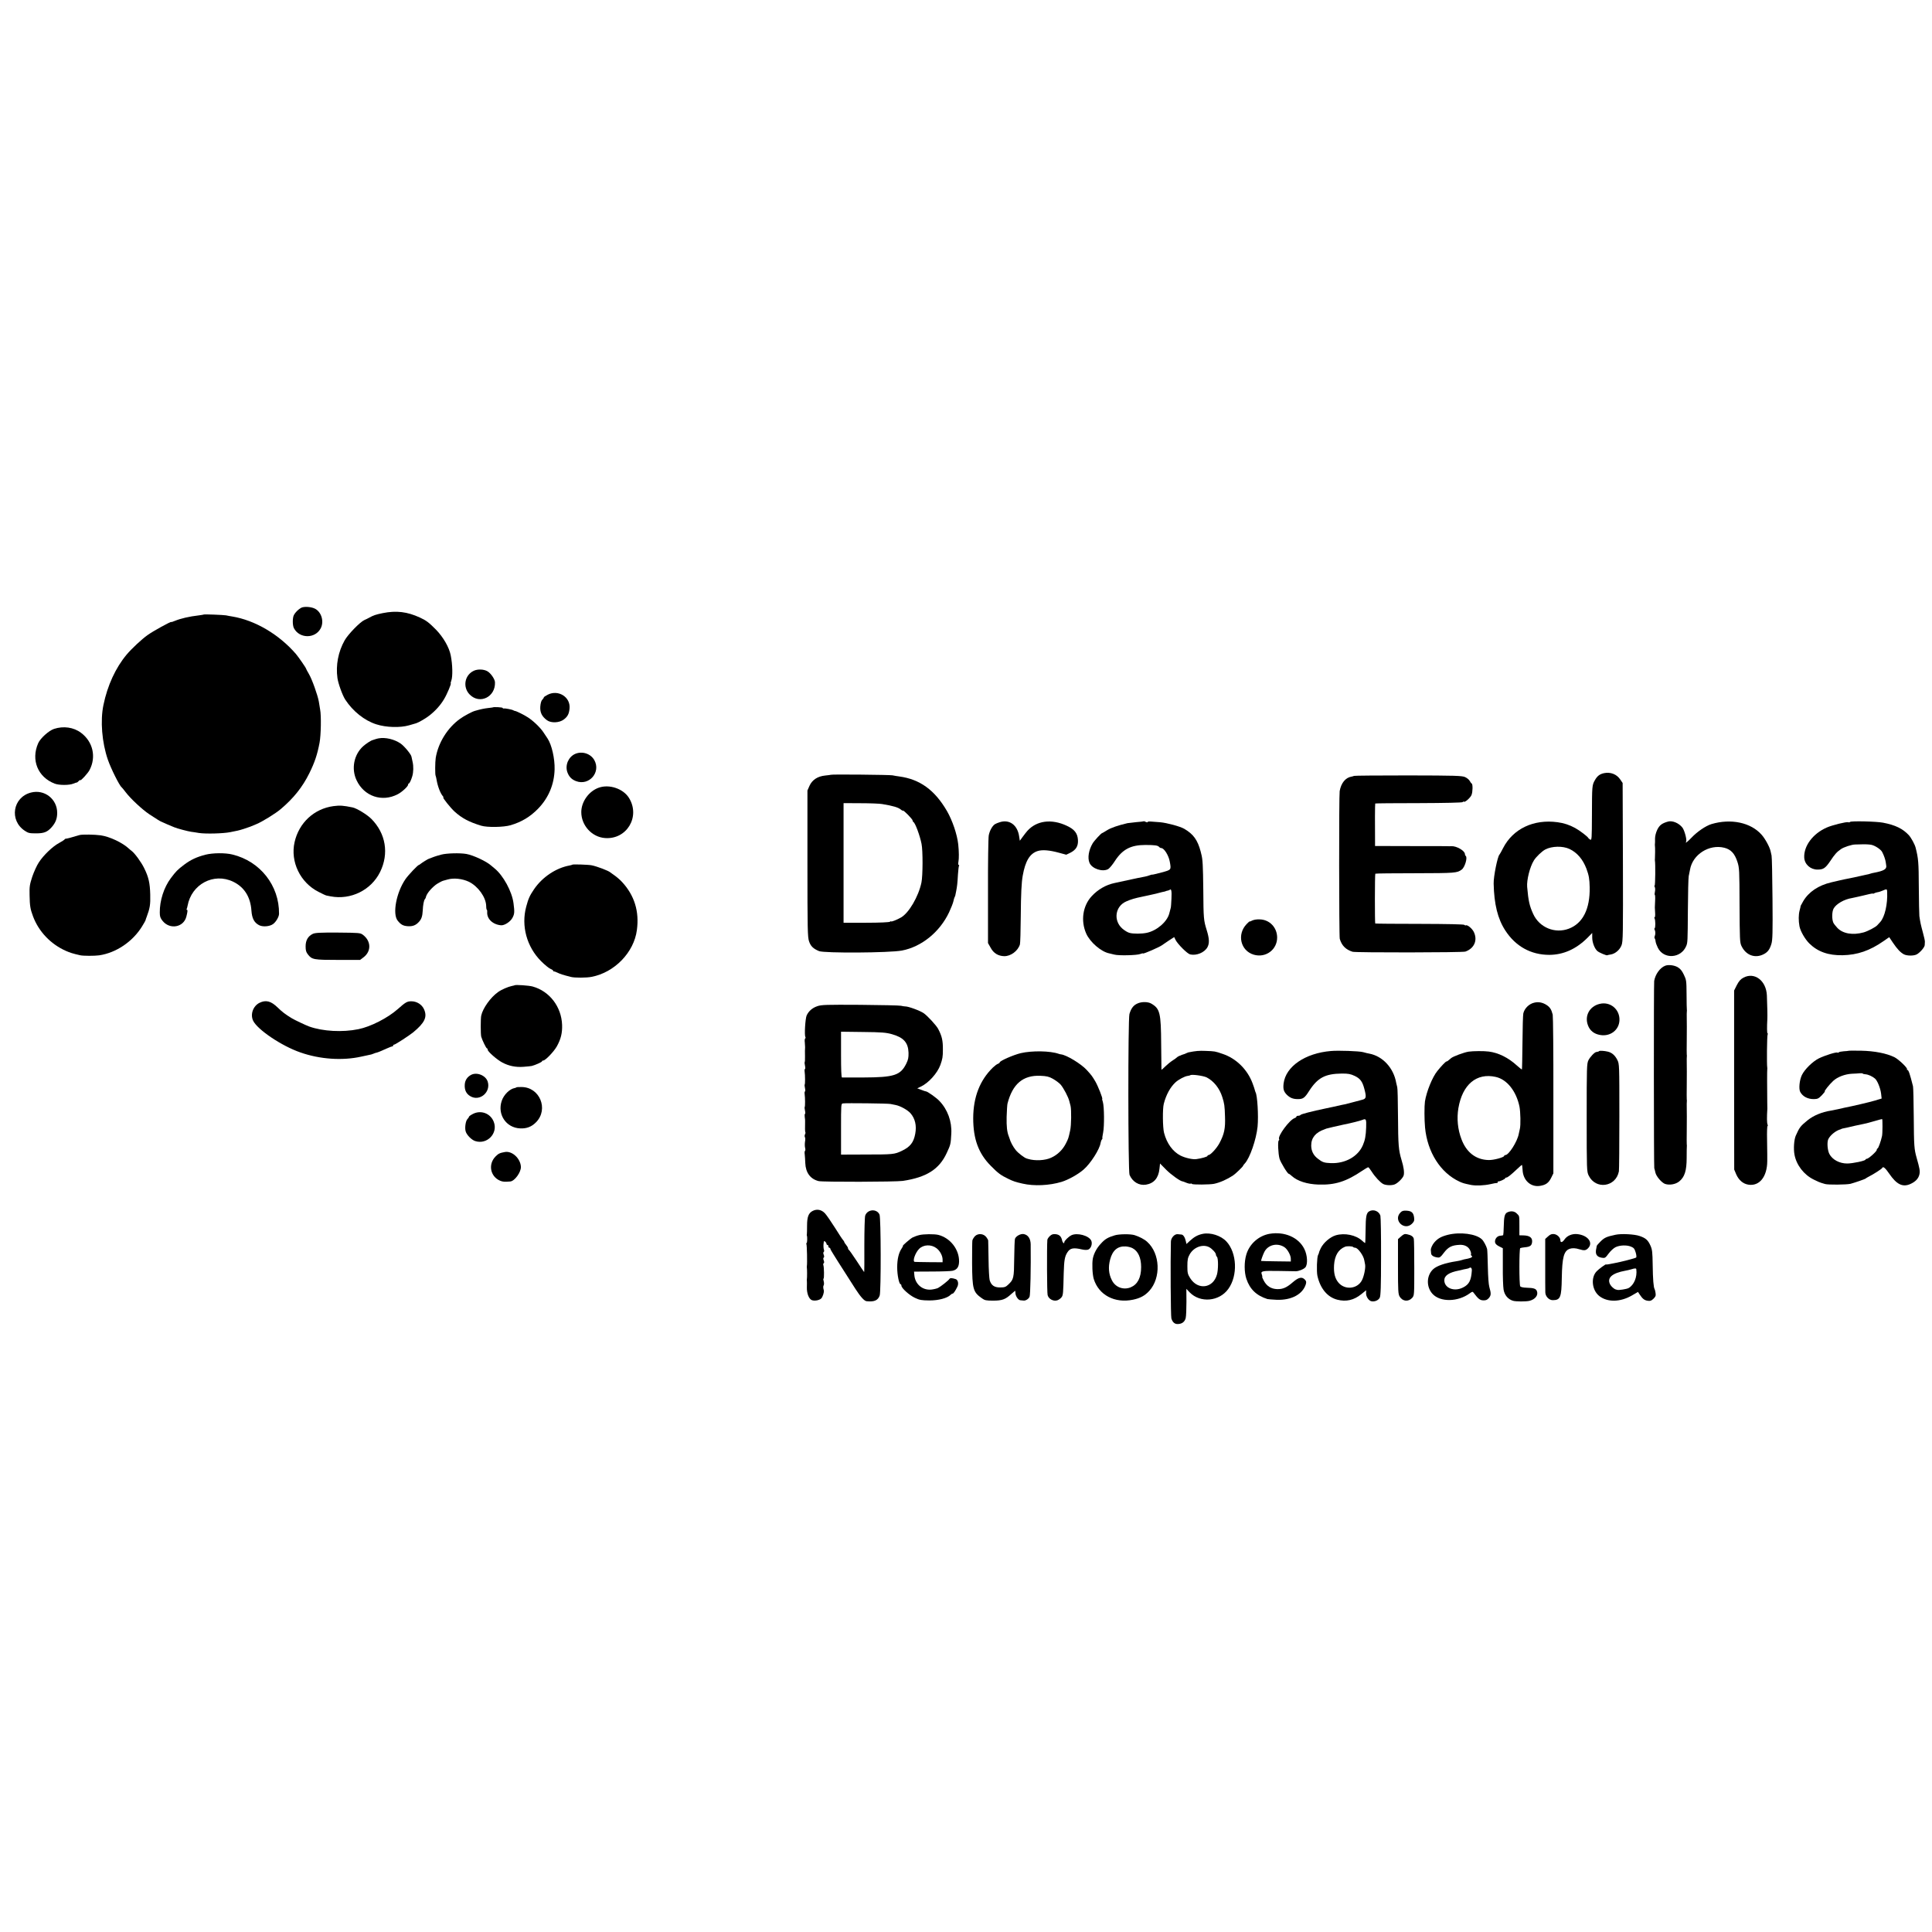 <?xml version="1.0" standalone="no"?>
<!DOCTYPE svg PUBLIC "-//W3C//DTD SVG 20010904//EN"
 "http://www.w3.org/TR/2001/REC-SVG-20010904/DTD/svg10.dtd">
<svg version="1.0" xmlns="http://www.w3.org/2000/svg"
 width="2064pt" height="2064pt" viewBox="0 0 2064 2064"
 preserveAspectRatio="xMidYMid meet">
<g transform="translate(0,2064) scale(0.1,-0.1)"
fill="#000000" stroke="none">
<path d="M3216 14146 c-29 -16 -62 -49 -76 -76 -16 -30 -16 -110 0 -141 59
-113 227 -114 286 -2 37 70 11 168 -55 207 -40 24 -124 30 -155 12z"/>
<path d="M4089 14090 c-77 -16 -98 -23 -149 -51 -8 -5 -29 -15 -47 -23 -47
-21 -175 -153 -211 -217 -69 -122 -96 -266 -77 -403 8 -58 54 -186 84 -231 81
-124 205 -223 331 -263 105 -34 255 -38 349 -11 36 11 71 21 76 22 27 8 105
53 145 85 65 52 116 109 154 173 32 53 81 169 71 169 -2 0 0 12 6 27 17 45 14
174 -6 273 -17 85 -80 194 -157 273 -76 77 -105 99 -173 130 -135 62 -251 76
-396 47z"/>
<path d="M2178 14075 c-2 -2 -25 -5 -53 -9 -103 -12 -194 -33 -257 -59 -21 -9
-38 -14 -38 -12 0 10 -196 -98 -254 -140 -61 -43 -173 -148 -223 -208 -118
-141 -205 -330 -248 -539 -35 -168 -16 -400 47 -583 32 -94 124 -278 147 -295
4 -3 22 -25 41 -50 54 -72 179 -188 255 -239 99 -64 107 -70 130 -80 11 -5 41
-18 65 -29 25 -10 57 -24 72 -30 34 -14 144 -43 179 -48 14 -2 53 -7 85 -13
73 -11 260 -6 334 9 30 6 65 13 78 16 26 5 107 31 137 43 11 5 40 17 65 27 59
24 204 113 260 161 137 116 232 235 305 383 57 115 85 199 109 326 15 81 19
287 6 354 -4 25 -11 63 -14 85 -11 65 -72 237 -105 293 -17 29 -31 55 -31 58
0 8 -81 125 -109 158 -181 209 -437 360 -681 400 -19 3 -48 8 -65 12 -29 5
-232 13 -237 9z"/>
<path d="M5064 13475 c-101 -45 -124 -177 -45 -256 107 -107 275 -25 269 132
-1 34 -46 99 -83 119 -38 21 -101 23 -141 5z"/>
<path d="M5853 13219 c-24 -12 -43 -25 -43 -29 0 -5 -8 -16 -17 -26 -11 -10
-18 -38 -21 -73 -4 -62 17 -105 71 -145 44 -33 133 -29 181 8 41 31 56 61 61
121 9 119 -121 200 -232 144z"/>
<path d="M5266 13083 c-1 -1 -24 -4 -51 -7 -42 -5 -78 -12 -140 -30 -31 -8
-117 -54 -160 -85 -134 -96 -233 -255 -260 -417 -7 -44 -8 -181 -1 -192 2 -4
7 -23 10 -42 11 -68 39 -141 64 -172 9 -10 12 -18 8 -18 -11 0 78 -112 120
-150 78 -71 156 -112 284 -151 65 -20 240 -17 315 5 118 35 209 90 293 176
112 115 173 260 177 421 3 115 -31 263 -75 329 -9 14 -29 44 -44 66 -33 50
-104 119 -166 160 -40 26 -125 69 -140 69 -3 0 -9 3 -15 6 -14 9 -87 23 -102
20 -7 -1 -13 2 -13 6 0 7 -97 12 -104 6z"/>
<path d="M577 12853 c-56 -19 -146 -100 -169 -153 -79 -179 -4 -363 177 -432
46 -18 156 -18 198 0 16 7 32 12 36 12 5 0 14 7 21 15 7 9 15 13 18 10 7 -7
81 74 99 109 73 140 36 302 -91 397 -79 60 -188 75 -289 42z"/>
<path d="M4045 12752 c-11 -2 -27 -6 -35 -9 -8 -3 -21 -7 -27 -9 -18 -3 -73
-39 -103 -66 -99 -89 -129 -240 -71 -363 80 -172 272 -238 440 -150 44 22 111
84 111 102 0 7 3 13 8 13 7 0 25 37 37 79 12 42 14 104 3 151 -5 25 -11 50
-12 56 -4 26 -78 115 -118 142 -67 45 -160 67 -233 54z"/>
<path d="M6145 12586 c-71 -31 -109 -118 -85 -192 17 -50 46 -81 94 -99 140
-53 268 95 195 225 -39 69 -130 98 -204 66z"/>
<path d="M17135 12380 c-45 -10 -71 -30 -96 -74 -31 -54 -31 -62 -32 -373 -1
-255 -2 -271 -18 -263 -9 6 -19 13 -21 18 -6 14 -92 80 -140 106 -60 33 -120
53 -188 62 -256 35 -476 -70 -582 -276 -18 -36 -36 -67 -39 -70 -20 -18 -64
-235 -62 -310 5 -220 43 -375 124 -500 110 -170 274 -261 471 -261 150 1 285
61 406 181 l52 53 0 -49 c0 -53 26 -120 56 -145 20 -17 99 -50 105 -44 2 2 19
5 37 8 48 8 96 49 115 98 16 40 17 114 15 889 l-3 845 -25 37 c-38 57 -105 83
-175 68z m-367 -810 c81 -39 142 -110 180 -210 27 -73 33 -110 35 -200 4 -231
-73 -384 -222 -441 -149 -57 -316 12 -382 158 -39 86 -51 138 -64 288 -6 74
29 214 72 283 23 38 86 98 122 117 72 37 186 39 259 5z"/>
<path d="M8877 12363 c-2 -1 -28 -5 -60 -8 -82 -8 -140 -46 -169 -110 l-22
-50 0 -780 c0 -711 2 -784 17 -831 18 -53 45 -79 107 -105 58 -23 753 -19 885
6 210 40 404 197 504 408 21 45 42 98 46 117 4 19 10 40 13 45 4 6 7 15 8 20
1 6 5 26 9 45 10 51 14 85 19 178 3 46 8 87 11 92 4 6 2 10 -3 10 -6 0 -7 14
-3 33 7 34 6 111 -2 187 -12 107 -62 254 -120 355 -131 225 -289 340 -510 370
-23 3 -55 8 -72 12 -28 6 -653 12 -658 6z m548 -313 c116 -19 172 -36 199 -59
10 -9 20 -14 22 -11 6 8 104 -92 104 -106 0 -7 4 -14 8 -16 19 -8 69 -143 87
-233 15 -73 14 -341 -1 -413 -31 -149 -134 -326 -219 -374 -44 -25 -105 -49
-105 -41 0 3 -6 1 -12 -4 -8 -6 -110 -11 -255 -11 l-241 0 0 639 0 639 181 -1
c100 0 205 -4 232 -9z"/>
<path d="M14465 12351 c-3 -2 -15 -6 -27 -8 -63 -10 -111 -68 -126 -155 -8
-44 -7 -1551 1 -1578 21 -72 64 -115 137 -138 34 -10 1175 -9 1205 2 95 34
133 121 90 210 -18 37 -70 80 -86 70 -4 -2 -10 0 -14 5 -3 7 -181 10 -477 11
-260 0 -473 2 -476 4 -5 6 -5 526 1 532 3 3 195 5 427 5 428 1 446 2 496 39
34 25 65 132 42 146 -4 3 -8 12 -8 20 0 35 -90 87 -144 84 -17 -1 -35 -1 -41
0 -5 1 -182 1 -392 1 l-383 1 0 39 c-2 182 -1 411 2 415 2 2 212 4 466 4 280
1 464 5 468 11 3 5 9 7 14 4 12 -8 70 44 81 73 13 34 14 113 2 121 -6 3 -16
17 -22 29 -7 13 -29 31 -49 40 -33 15 -102 17 -609 18 -315 0 -575 -2 -578 -5z"/>
<path d="M6397 12225 c-106 -37 -187 -150 -187 -261 0 -143 114 -267 253 -277
233 -18 380 228 257 428 -61 99 -210 150 -323 110z"/>
<path d="M331 12173 c-195 -50 -235 -298 -65 -409 36 -24 49 -27 119 -27 86 0
121 14 168 67 41 47 58 91 58 152 0 148 -136 254 -280 217z"/>
<path d="M3562 12028 c-206 -28 -368 -177 -415 -385 -47 -209 60 -432 256
-531 40 -21 77 -38 84 -39 6 -1 26 -5 45 -9 215 -41 433 66 529 261 96 196 61
410 -93 566 -45 46 -157 114 -201 123 -102 21 -134 23 -205 14z"/>
<path d="M10680 11856 c-19 -6 -42 -15 -51 -21 -29 -19 -57 -71 -66 -120 -5
-28 -9 -297 -8 -600 l0 -550 29 -51 c31 -58 80 -87 144 -89 70 -1 146 55 168
125 4 14 8 147 9 295 2 252 8 367 21 440 28 158 76 236 159 263 50 16 126 10
228 -18 l78 -21 42 20 c62 31 87 72 83 137 -4 72 -37 114 -119 152 -163 77
-323 56 -422 -55 -11 -12 -33 -41 -50 -64 l-30 -41 -7 45 c-17 123 -104 187
-208 153z"/>
<path d="M12219 11866 c-2 -2 -38 -6 -79 -9 -41 -4 -84 -9 -95 -11 -98 -23
-175 -49 -217 -75 -27 -17 -51 -31 -53 -31 -10 0 -83 -79 -102 -110 -42 -71
-56 -154 -34 -207 26 -64 141 -102 201 -67 14 9 46 47 70 85 81 125 170 172
325 172 103 0 134 -5 147 -20 6 -7 16 -13 24 -13 30 0 79 -78 91 -145 16 -90
18 -87 -89 -116 -54 -14 -98 -25 -98 -23 0 2 -11 -1 -26 -6 -14 -6 -37 -12
-52 -15 -49 -9 -97 -19 -147 -30 -62 -14 -163 -36 -180 -39 -90 -19 -177 -69
-243 -141 -95 -103 -118 -262 -58 -398 41 -93 160 -195 246 -212 10 -2 34 -8
54 -13 45 -13 242 -8 277 6 15 6 29 9 31 6 6 -6 182 71 203 89 6 4 37 26 69
47 l60 39 14 -29 c22 -45 125 -148 156 -156 67 -16 153 19 185 76 23 42 21 92
-8 185 -32 103 -34 122 -36 428 -3 260 -6 328 -22 385 -1 6 -4 18 -6 25 -33
124 -78 186 -176 243 -46 26 -183 63 -258 70 -32 2 -75 6 -95 7 -21 2 -38 0
-38 -5 0 -5 -8 -4 -19 1 -10 6 -20 9 -22 7z m296 -824 c-2 -48 -5 -94 -8 -102
-2 -8 -9 -36 -16 -61 -24 -89 -136 -184 -242 -205 -52 -11 -140 -11 -179 -1
-20 4 -55 25 -79 46 -99 86 -78 238 39 290 52 23 92 35 175 52 33 7 65 14 70
15 6 2 24 6 40 9 17 3 48 11 70 17 22 6 47 12 55 13 8 2 15 4 15 5 0 1 8 3 18
5 11 2 21 6 24 9 16 16 22 -14 18 -92z"/>
<path d="M17820 11863 c-64 -18 -91 -38 -115 -87 -15 -32 -24 -68 -24 -96 1
-25 0 -49 -1 -55 -1 -5 -1 -14 0 -20 3 -12 2 -126 0 -140 -1 -5 -1 -14 0 -20
6 -30 4 -265 -3 -265 -4 0 -4 -7 1 -16 5 -9 6 -32 2 -50 -4 -19 -5 -34 -1 -34
3 0 5 -28 3 -62 -1 -35 -3 -67 -3 -73 0 -5 1 -31 3 -58 2 -26 -1 -47 -5 -47
-5 0 -5 -5 -1 -12 10 -16 11 -99 1 -105 -4 -2 -4 -10 0 -16 9 -16 10 -48 1
-68 -4 -9 -4 -19 -1 -23 4 -4 9 -19 10 -34 2 -15 13 -45 24 -67 63 -127 249
-115 304 20 14 36 15 46 17 380 1 182 5 346 9 365 4 19 11 51 14 70 28 162
205 274 367 233 70 -18 110 -61 139 -150 21 -65 22 -86 23 -463 2 -363 3 -399
20 -435 47 -100 145 -137 238 -89 43 22 64 50 82 109 13 42 15 117 12 485 -2
239 -6 446 -10 460 -3 14 -8 34 -10 45 -9 44 -57 133 -96 177 -115 131 -328
176 -536 114 -62 -19 -154 -82 -215 -147 -40 -42 -70 -65 -56 -41 11 16 -16
119 -39 150 -37 48 -106 78 -154 65z"/>
<path d="M19764 11859 c-2 -4 -11 -6 -19 -3 -17 7 -172 -31 -230 -57 -148 -65
-246 -197 -240 -321 4 -72 66 -128 142 -128 62 0 84 15 134 88 51 77 72 100
117 131 30 21 115 49 152 49 8 0 44 1 80 2 36 1 79 -2 95 -6 41 -10 100 -50
113 -77 19 -36 34 -80 38 -109 2 -14 4 -30 5 -35 7 -38 -25 -57 -131 -77 -14
-2 -32 -7 -40 -10 -8 -3 -26 -8 -40 -10 -14 -3 -35 -7 -47 -10 -42 -11 -117
-26 -193 -41 -14 -3 -34 -7 -45 -10 -11 -2 -51 -12 -90 -21 -138 -32 -243
-103 -301 -202 -15 -26 -27 -48 -27 -49 1 -2 -5 -25 -12 -52 -11 -43 -12 -107
-1 -166 10 -53 58 -137 106 -185 90 -88 203 -128 355 -125 158 3 291 49 436
150 l62 43 38 -57 c48 -71 82 -107 120 -127 33 -16 101 -17 134 -1 34 17 85
75 87 99 0 13 2 30 2 38 1 8 -9 53 -22 100 -22 82 -27 104 -37 173 -2 17 -5
158 -6 312 -1 264 -5 305 -34 419 -9 36 -47 105 -73 134 -64 69 -144 108 -275
133 -71 14 -345 20 -353 8z m397 -746 c6 -132 -25 -267 -73 -322 -13 -14 -27
-30 -33 -36 -19 -21 -100 -63 -145 -76 -117 -32 -222 -14 -281 48 -20 21 -40
47 -44 58 -16 39 -14 117 4 149 28 50 113 99 196 112 11 2 38 8 60 13 22 5 51
12 65 15 14 3 42 10 63 15 20 5 37 7 37 4 0 -2 6 -1 13 4 6 4 22 9 34 11 12 1
37 9 55 17 45 20 48 19 49 -12z"/>
<path d="M850 11719 c-88 -27 -140 -40 -146 -39 -4 1 -10 -2 -13 -7 -3 -5 -30
-23 -60 -39 -68 -36 -167 -131 -216 -207 -21 -31 -52 -100 -70 -152 -28 -86
-31 -106 -29 -198 2 -117 8 -149 37 -227 61 -163 189 -297 352 -369 44 -19 71
-28 150 -46 32 -8 156 -8 205 -1 181 27 357 146 457 308 21 34 38 64 38 67 0
3 5 20 12 36 34 91 41 130 38 238 -3 123 -17 186 -65 283 -30 62 -100 158
-132 182 -9 7 -23 18 -30 25 -68 64 -205 129 -302 143 -63 9 -198 11 -226 3z"/>
<path d="M2195 11509 c-93 -24 -158 -54 -228 -107 -70 -53 -87 -70 -143 -145
-73 -98 -118 -238 -117 -365 0 -44 6 -60 30 -90 77 -96 225 -70 254 46 13 50
15 72 7 72 -5 0 -7 4 -4 8 3 5 7 21 10 36 42 230 279 356 486 257 119 -57 186
-162 196 -309 6 -84 30 -129 82 -156 39 -20 112 -15 149 12 31 22 64 78 64
110 3 301 -201 561 -498 633 -76 19 -209 18 -288 -2z"/>
<path d="M4715 11510 c-33 -9 -68 -19 -77 -23 -27 -11 -52 -20 -58 -22 -9 -2
-74 -43 -87 -54 -7 -6 -14 -11 -17 -11 -12 0 -114 -108 -145 -153 -97 -142
-140 -369 -83 -442 34 -43 59 -57 110 -60 51 -3 85 10 118 47 26 28 37 59 40
118 3 64 12 110 23 124 5 6 10 14 10 18 6 35 47 88 104 134 14 12 72 44 82 45
2 0 24 6 47 13 65 19 157 9 227 -24 98 -48 182 -165 185 -257 0 -24 4 -43 7
-43 3 0 5 -10 4 -22 -6 -73 58 -135 147 -143 37 -4 103 39 124 82 21 40 22 61
10 153 -16 126 -110 298 -203 373 -13 10 -29 24 -36 30 -48 44 -191 111 -265
124 -69 12 -210 8 -267 -7z"/>
<path d="M6116 11403 c-2 -2 -16 -6 -30 -9 -146 -26 -292 -124 -380 -253 -47
-69 -61 -100 -84 -186 -56 -206 5 -430 159 -584 38 -38 82 -74 99 -81 16 -7
30 -16 30 -21 0 -5 3 -8 8 -7 4 1 21 -5 37 -13 28 -14 58 -24 145 -46 39 -10
165 -10 220 1 245 47 453 261 484 500 27 199 -26 370 -158 513 -21 23 -57 54
-80 70 -22 15 -43 30 -46 33 -17 17 -140 64 -200 76 -36 7 -198 12 -204 7z"/>
<path d="M13378 10806 c-16 -8 -28 -13 -28 -10 0 3 -14 -10 -31 -27 -107 -110
-67 -286 75 -328 128 -38 252 54 250 186 -2 106 -81 188 -185 191 -32 2 -65
-4 -81 -12z"/>
<path d="M3341 10663 c-51 -25 -76 -69 -76 -133 0 -44 5 -62 25 -87 43 -55 62
-58 321 -58 l236 0 37 28 c85 65 81 175 -8 241 -26 20 -42 21 -265 23 -196 1
-244 -2 -270 -14z"/>
<path d="M17790 10323 c-55 -21 -106 -91 -118 -163 -5 -34 -4 -1981 1 -2000 3
-8 8 -29 12 -47 9 -41 67 -108 103 -121 47 -16 113 -5 152 27 57 46 79 114 79
251 0 63 1 120 2 125 1 6 0 14 -1 20 -1 5 -1 73 0 150 1 164 1 152 0 235 -1
36 0 70 1 75 1 6 0 14 -1 20 -1 5 -1 73 0 150 1 164 1 152 0 235 -1 36 0 70 1
75 1 6 0 14 -1 20 -1 5 -1 73 0 150 1 164 1 152 0 235 -1 36 0 70 1 75 1 6 1
14 0 19 -1 5 -3 78 -3 162 -1 146 -2 155 -29 211 -21 44 -38 64 -67 81 -38 21
-98 28 -132 15z"/>
<path d="M18627 10196 c-32 -17 -49 -36 -72 -80 l-29 -58 0 -957 1 -956 22
-52 c27 -61 73 -100 129 -109 118 -19 201 84 202 251 0 33 0 67 0 75 0 8 -1
79 -2 158 -2 78 1 142 5 142 4 0 4 8 0 18 -7 14 -8 77 -2 167 0 6 0 37 -1 70
-2 164 -2 339 0 350 1 6 1 15 0 20 -6 28 -3 343 4 353 4 7 4 12 -1 12 -6 0 -7
69 -2 155 2 27 -1 152 -5 251 -7 157 -131 252 -249 190z"/>
<path d="M5498 10114 c-2 -1 -15 -5 -28 -7 -41 -8 -113 -39 -150 -66 -79 -56
-162 -172 -179 -251 -7 -31 -7 -198 0 -225 10 -36 53 -125 61 -125 4 0 8 -6 8
-14 0 -20 98 -106 156 -137 70 -37 142 -52 226 -46 40 3 80 7 88 9 38 9 110
42 110 49 0 5 6 9 13 9 23 0 113 94 145 150 44 79 60 144 57 231 -7 194 -134
360 -315 410 -40 11 -185 21 -192 13z"/>
<path d="M2773 9927 c-69 -34 -101 -123 -69 -191 45 -95 304 -270 504 -339
209 -74 452 -90 652 -45 25 5 56 12 70 15 36 7 43 9 62 17 9 4 22 9 30 10 16
4 38 12 108 44 30 14 58 24 63 24 4 -1 7 3 7 8 0 6 5 10 11 10 12 0 158 95
203 131 124 103 153 164 116 247 -23 51 -77 85 -136 85 -45 0 -63 -11 -144
-83 -107 -95 -291 -189 -421 -215 -171 -35 -380 -23 -524 28 -41 15 -155 69
-190 90 -68 42 -101 67 -148 113 -72 70 -126 84 -194 51z"/>
<path d="M12153 9920 c-44 -19 -69 -52 -87 -113 -16 -55 -15 -1678 1 -1718 32
-75 101 -117 176 -105 85 14 134 71 144 171 l6 55 64 -65 c53 -54 156 -127
177 -126 3 0 22 -7 41 -15 20 -8 40 -12 45 -9 5 3 11 1 14 -3 6 -10 193 -8
236 1 65 14 139 47 204 90 24 15 106 95 106 102 0 3 8 15 19 26 54 58 122 256
136 392 11 115 -2 337 -22 369 -2 5 -6 16 -8 25 -2 10 -13 42 -24 71 -55 147
-175 265 -319 313 -85 29 -81 28 -182 32 -71 3 -105 0 -185 -16 -5 -2 -14 -5
-20 -8 -5 -4 -27 -12 -48 -18 -20 -7 -43 -18 -50 -24 -6 -7 -30 -24 -52 -38
-22 -14 -57 -43 -77 -63 -21 -21 -39 -36 -40 -35 0 2 -2 126 -3 274 -2 335
-13 379 -105 433 -35 21 -103 22 -147 2z m738 -790 c76 -39 138 -117 167 -210
22 -68 26 -96 29 -208 5 -127 -8 -188 -59 -284 -29 -55 -96 -128 -118 -128 -5
0 -10 -4 -10 -9 0 -8 -64 -27 -119 -34 -39 -6 -121 13 -170 38 -82 42 -146
130 -175 242 -15 57 -17 258 -3 311 25 97 70 179 126 230 33 30 99 65 130 68
13 2 25 5 27 7 12 12 138 -5 175 -23z"/>
<path d="M16394 9929 c-56 -11 -107 -60 -120 -115 -4 -16 -8 -156 -9 -312 -2
-156 -4 -285 -6 -287 -2 -2 -27 18 -55 43 -91 83 -196 135 -299 148 -52 7
-168 6 -215 -1 -48 -7 -166 -51 -187 -69 -32 -28 -43 -36 -50 -36 -8 0 -53
-46 -97 -101 -53 -64 -117 -222 -133 -326 -7 -51 -7 -191 1 -278 25 -264 165
-485 369 -579 38 -17 46 -19 122 -35 54 -10 137 -7 210 9 33 8 63 13 68 12 4
-1 7 2 7 8 0 6 3 9 8 9 12 -3 72 25 72 33 0 4 6 8 13 8 13 0 47 27 117 93 24
23 46 42 49 42 2 0 5 -23 7 -52 4 -111 86 -188 186 -172 63 10 93 32 120 87
l23 47 0 830 c1 457 -3 846 -7 865 -14 56 -30 81 -68 105 -40 25 -82 34 -126
24z m-415 -794 c120 -26 220 -152 254 -318 11 -56 14 -199 4 -237 -2 -8 -7
-33 -12 -55 -16 -83 -107 -225 -143 -225 -7 0 -12 -4 -12 -8 0 -16 -114 -47
-167 -45 -135 3 -237 81 -290 223 -40 104 -51 220 -33 330 43 254 194 381 399
335z"/>
<path d="M17088 9915 c-108 -27 -162 -129 -123 -230 21 -56 65 -91 130 -102
108 -19 202 53 206 157 5 118 -100 204 -213 175z"/>
<path d="M8730 9890 c-53 -18 -93 -54 -113 -100 -14 -35 -25 -209 -13 -228 3
-6 3 -13 -2 -16 -5 -3 -7 -22 -4 -43 2 -21 3 -44 3 -50 -2 -27 -2 -45 -1 -99
1 -31 -1 -58 -3 -60 -3 -3 -1 -21 3 -40 4 -18 4 -34 0 -34 -4 0 -6 -12 -4 -27
6 -41 6 -134 1 -139 -3 -3 -1 -21 3 -40 4 -18 4 -34 0 -34 -4 0 -6 -12 -4 -27
6 -41 6 -134 1 -139 -3 -3 -1 -21 3 -40 4 -18 4 -34 0 -34 -4 0 -5 -15 -3 -32
3 -18 5 -40 4 -48 -2 -72 -1 -113 3 -117 3 -3 1 -13 -4 -22 -5 -10 -5 -23 -1
-30 5 -7 5 -29 1 -49 -3 -21 -3 -49 1 -64 4 -16 4 -30 -1 -33 -4 -2 -6 -19 -3
-37 2 -18 5 -60 6 -93 4 -103 54 -171 142 -193 42 -11 825 -9 900 2 253 38
389 124 469 298 42 90 43 95 49 208 7 128 -39 256 -127 348 -29 32 -128 102
-143 102 -4 0 -27 7 -51 17 l-43 16 38 18 c82 38 177 143 209 231 23 65 27 87
27 163 1 99 -10 146 -51 224 -21 38 -112 137 -153 166 -38 27 -165 74 -199 73
-8 0 -28 3 -45 7 -16 4 -213 8 -436 10 -368 2 -412 1 -459 -15z m797 -298
c126 -35 175 -89 179 -198 1 -52 -3 -74 -24 -117 -62 -125 -130 -147 -460
-148 -119 0 -222 0 -227 0 -7 1 -10 88 -10 245 l0 244 235 -3 c198 -2 246 -6
307 -23z m-14 -746 c15 -3 39 -8 55 -11 51 -10 128 -53 159 -88 49 -56 67
-131 51 -218 -17 -94 -54 -142 -146 -185 -76 -36 -93 -38 -387 -38 l-260 -1 0
272 c0 266 0 272 20 275 37 5 480 0 508 -6z"/>
<path d="M14220 9412 c-277 -23 -484 -165 -507 -347 -7 -59 1 -86 34 -120 35
-34 66 -47 119 -47 55 0 73 13 119 86 92 143 172 185 351 187 68 0 91 -4 136
-25 59 -28 83 -59 104 -140 23 -87 20 -104 -23 -115 -21 -6 -65 -17 -98 -26
-33 -9 -69 -18 -80 -21 -11 -2 -31 -6 -45 -9 -61 -14 -101 -23 -160 -35 -158
-33 -270 -62 -276 -71 -3 -5 -14 -9 -25 -9 -10 0 -19 -4 -19 -9 0 -5 -8 -12
-19 -16 -54 -17 -185 -194 -166 -225 3 -5 1 -11 -4 -14 -12 -8 -6 -140 8 -193
11 -40 86 -163 99 -163 4 0 18 -10 32 -23 60 -55 164 -88 285 -92 177 -6 297
32 467 147 31 21 61 38 65 38 4 0 21 -21 38 -48 35 -55 91 -115 122 -131 29
-15 92 -17 123 -4 36 15 89 69 96 97 8 31 0 89 -23 163 -32 108 -36 155 -38
468 -1 160 -4 299 -8 310 -3 11 -8 32 -11 46 -27 159 -144 286 -288 313 -13 2
-43 9 -67 16 -41 11 -263 19 -341 12z m375 -815 c-3 -90 -12 -138 -35 -191
-52 -122 -189 -198 -343 -192 -72 3 -89 9 -139 48 -47 36 -70 83 -70 141 0 82
48 140 142 172 3 1 12 4 20 8 12 4 128 31 185 43 77 15 176 40 200 50 39 16
43 9 40 -79z"/>
<path d="M17084 9411 c-3 -3 -10 -7 -15 -7 -5 -1 -12 -2 -16 -3 -19 -3 -65
-52 -83 -87 -18 -37 -19 -68 -19 -614 0 -562 1 -576 21 -618 74 -154 290 -125
323 44 3 16 5 281 5 588 0 557 0 559 -22 603 -24 48 -58 78 -101 88 -36 9 -86
12 -93 6z"/>
<path d="M19748 9414 c-2 -1 -25 -4 -51 -5 -27 -2 -50 -7 -53 -11 -3 -5 -9 -6
-14 -3 -13 8 -132 -30 -197 -61 -67 -33 -153 -117 -183 -179 -26 -54 -35 -147
-18 -180 27 -50 81 -78 148 -77 38 1 49 6 83 41 21 23 36 41 32 41 -11 0 48
74 89 112 46 43 126 73 201 77 28 1 65 3 83 5 17 1 32 0 32 -3 0 -3 13 -7 30
-8 29 -2 71 -21 100 -45 26 -21 59 -103 66 -161 l6 -53 -73 -22 c-61 -18 -236
-59 -324 -76 -11 -3 -42 -9 -70 -16 -27 -6 -61 -13 -75 -15 -96 -15 -186 -52
-250 -104 -75 -61 -86 -75 -125 -163 -19 -42 -26 -141 -14 -204 21 -111 100
-214 206 -266 36 -18 71 -33 77 -34 6 -2 26 -7 43 -13 33 -10 229 -8 272 2 45
12 156 50 161 56 3 3 19 13 35 21 47 23 140 83 143 92 9 21 32 2 76 -62 78
-114 143 -146 225 -109 56 25 88 60 97 105 7 36 2 61 -30 174 -26 92 -29 124
-31 440 -1 168 -5 314 -8 325 -35 139 -48 175 -61 175 -5 0 -7 3 -3 6 11 11
-87 105 -133 129 -85 42 -214 67 -357 70 -73 1 -134 1 -135 -1z m363 -811 c0
-43 -2 -88 -5 -100 -11 -53 -40 -133 -48 -133 -4 0 -8 -6 -8 -14 0 -17 -89
-96 -107 -96 -7 0 -13 -4 -13 -8 0 -13 -138 -42 -196 -42 -83 0 -159 41 -191
103 -20 40 -26 125 -11 157 21 43 81 92 131 105 4 2 8 3 10 5 2 2 12 4 57 13
14 3 54 12 90 21 36 8 79 17 95 20 17 3 66 16 110 29 44 13 81 23 83 21 2 -1
3 -38 3 -81z"/>
<path d="M10905 9389 c-79 -19 -225 -83 -225 -99 0 -5 -8 -11 -19 -15 -10 -3
-34 -21 -53 -39 -140 -136 -210 -316 -211 -541 0 -224 57 -378 188 -510 79
-80 106 -100 187 -139 51 -25 77 -34 153 -51 122 -28 284 -21 417 19 73 23
174 79 234 131 76 66 172 217 182 285 2 13 8 30 14 37 6 7 8 13 5 13 -2 0 1
27 8 60 14 68 12 279 -3 328 -6 17 -9 32 -7 32 10 0 -46 141 -74 188 -34 57
-39 64 -91 121 -60 66 -217 161 -275 167 -5 0 -17 3 -25 6 -91 32 -285 35
-405 7z m343 -274 c29 -16 67 -44 83 -62 32 -38 82 -132 93 -178 5 -16 10 -39
13 -50 10 -45 8 -206 -4 -261 -19 -86 -19 -87 -47 -142 -34 -66 -88 -119 -156
-150 -64 -30 -172 -36 -247 -13 -2 1 -6 2 -10 3 -25 4 -96 59 -123 93 -28 35
-56 88 -64 120 -2 6 -6 17 -9 25 -19 49 -25 104 -23 208 2 64 6 128 9 141 54
211 166 306 352 298 66 -3 90 -8 133 -32z"/>
<path d="M5033 9157 c-42 -22 -66 -59 -68 -106 -3 -56 16 -96 58 -121 101 -62
224 42 187 156 -22 66 -116 103 -177 71z"/>
<path d="M5516 9023 c-2 -2 -10 -6 -18 -7 -53 -9 -116 -71 -138 -137 -49 -145
47 -288 198 -294 69 -3 123 18 170 67 135 139 38 374 -156 375 -28 1 -53 -1
-56 -4z"/>
<path d="M5053 8740 c-24 -12 -43 -26 -43 -30 0 -5 -7 -16 -16 -25 -19 -18
-30 -91 -20 -129 9 -38 62 -93 102 -106 127 -42 247 82 199 205 -34 90 -136
129 -222 85z"/>
<path d="M5395 8333 c-55 -10 -69 -16 -100 -47 -83 -83 -58 -215 48 -260 29
-12 49 -13 109 -8 47 5 115 99 113 157 -5 89 -93 171 -170 158z"/>
<path d="M8683 7704 c-45 -23 -61 -63 -61 -158 0 -45 -1 -86 -2 -91 -2 -6 -2
-12 0 -15 6 -16 4 -80 -3 -80 -5 0 -5 -5 -2 -11 6 -9 10 -208 5 -234 -1 -5 -1
-14 0 -20 3 -14 3 -108 0 -120 -1 -5 -1 -14 0 -20 1 -5 1 -36 0 -67 -2 -66 22
-126 54 -138 28 -10 77 -2 98 17 17 15 34 69 29 88 -8 28 -8 43 -1 55 4 7 4
26 0 41 -5 16 -6 29 -2 29 8 0 6 124 -2 145 -3 8 -1 17 4 20 6 3 6 15 0 30 -6
15 -6 27 0 30 6 3 6 15 0 30 -6 15 -6 27 0 30 5 3 6 15 2 25 -4 11 -6 38 -4
60 3 34 6 37 18 25 8 -7 14 -18 14 -24 0 -6 5 -11 10 -11 6 0 10 -7 10 -15 0
-8 5 -15 10 -15 6 0 10 -4 10 -9 0 -5 17 -36 38 -68 20 -32 42 -66 47 -75 15
-25 121 -190 184 -288 55 -85 95 -129 119 -131 82 -9 122 9 140 61 15 43 14
832 -2 865 -30 65 -130 57 -153 -12 -5 -16 -9 -157 -9 -315 1 -159 0 -288 -2
-288 -1 0 -37 53 -79 118 -42 64 -81 119 -85 120 -4 2 -8 9 -8 16 0 7 -9 23
-20 36 -11 13 -20 27 -20 31 0 4 -6 14 -13 21 -7 7 -46 66 -87 132 -41 65 -88
133 -105 152 -37 41 -86 51 -132 28z"/>
<path d="M14627 7699 c-30 -18 -37 -55 -38 -200 -1 -77 -3 -139 -5 -139 -3 0
-17 11 -32 25 -66 61 -186 86 -282 58 -60 -18 -131 -79 -160 -138 -12 -24 -20
-46 -19 -47 1 -2 -3 -13 -10 -26 -12 -23 -17 -173 -7 -221 30 -136 107 -229
213 -256 95 -24 177 -5 256 59 l52 42 -1 -30 c-2 -38 29 -83 59 -88 35 -6 73
11 87 38 10 19 14 117 14 437 1 226 -3 424 -7 440 -16 49 -75 72 -120 46z
m-171 -381 c4 -5 14 -8 22 -8 28 0 89 -83 97 -134 2 -11 6 -33 9 -47 6 -37
-13 -129 -36 -170 -50 -90 -178 -102 -247 -24 -39 45 -54 103 -49 190 7 102
46 167 118 196 20 8 76 6 86 -3z"/>
<path d="M14960 7685 c-78 -83 44 -198 125 -118 23 24 26 34 22 67 -7 51 -27
69 -81 72 -35 2 -48 -2 -66 -21z"/>
<path d="M16103 7688 c-28 -14 -36 -45 -38 -150 -1 -48 -4 -90 -6 -93 -3 -3
-18 -6 -34 -7 -32 -3 -58 -36 -53 -70 2 -15 17 -30 43 -43 l40 -20 0 -195 c-1
-107 3 -218 8 -246 9 -59 47 -104 99 -120 30 -10 142 -10 178 -1 62 16 96 60
79 104 -10 26 -34 34 -110 36 -37 1 -63 7 -68 15 -12 20 -12 400 0 408 6 3 28
7 49 9 57 5 75 18 78 59 3 44 -26 66 -91 68 l-45 1 0 91 c0 121 1 114 -27 141
-26 27 -64 31 -102 13z"/>
<path d="M12847 7458 c-51 -11 -88 -31 -134 -73 l-38 -35 -6 28 c-9 42 -28 72
-47 73 -9 1 -28 3 -41 4 -33 3 -71 -39 -72 -79 -6 -215 -2 -798 5 -821 13 -42
36 -62 71 -60 44 2 72 24 82 64 5 20 8 98 8 174 l-1 138 35 -37 c113 -117 317
-99 414 37 102 142 92 384 -21 506 -58 63 -171 99 -255 81z m71 -142 c32 -17
72 -61 72 -79 0 -7 5 -18 11 -24 15 -15 15 -136 0 -189 -40 -148 -204 -170
-286 -39 -27 43 -30 57 -30 129 0 67 4 89 25 126 43 76 139 112 208 76z"/>
<path d="M13563 7459 c-117 -21 -216 -109 -249 -224 -23 -77 -22 -186 1 -256
37 -112 108 -180 225 -217 8 -2 53 -6 99 -8 159 -6 280 60 312 168 6 23 4 33
-12 49 -31 31 -65 24 -127 -29 -67 -58 -106 -75 -167 -74 -66 2 -115 33 -146
95 -11 20 -17 37 -14 37 2 0 0 11 -5 25 -14 37 3 40 187 37 87 -1 166 -3 176
-3 31 0 84 21 102 41 28 31 23 132 -11 198 -61 123 -211 188 -371 161z m159
-143 c32 -21 68 -86 68 -123 l0 -30 -157 2 c-87 1 -159 3 -160 4 -4 2 19 66
34 96 39 77 139 101 215 51z"/>
<path d="M15467 7448 c-70 -18 -106 -38 -143 -80 -23 -26 -41 -67 -38 -85 1
-7 2 -22 3 -33 1 -22 28 -39 69 -44 23 -3 33 4 67 50 47 62 85 81 167 85 53 3
94 -18 113 -57 9 -19 13 -38 10 -43 -3 -5 -1 -12 5 -16 17 -10 3 -22 -37 -31
-46 -9 -43 -8 -68 -16 -11 -4 -36 -9 -55 -12 -119 -18 -211 -49 -250 -86 -72
-68 -74 -189 -6 -263 83 -90 272 -87 399 7 26 19 30 19 40 5 49 -65 67 -80
103 -81 29 -1 42 5 60 25 24 29 25 47 5 117 -8 27 -14 114 -16 215 -2 94 -5
180 -8 192 -8 31 -37 86 -56 103 -62 59 -232 81 -364 48z m257 -381 c-7 -106
-29 -149 -93 -181 -94 -49 -201 -8 -201 77 0 49 50 83 153 103 10 2 26 5 35 8
9 3 30 7 46 10 16 3 30 7 32 9 15 14 30 0 28 -26z"/>
<path d="M9820 7445 c-25 -6 -56 -18 -70 -25 -25 -13 -114 -90 -104 -90 3 0
-3 -12 -13 -27 -32 -47 -48 -114 -48 -203 0 -81 20 -180 37 -180 4 0 8 -7 8
-15 0 -26 84 -102 144 -130 50 -24 71 -27 155 -28 98 0 190 24 225 59 8 8 18
14 23 14 9 0 28 27 50 72 17 32 8 75 -17 83 -40 13 -60 13 -67 2 -10 -17 -92
-81 -122 -97 -13 -6 -45 -14 -72 -17 -95 -9 -174 59 -181 157 l-3 35 190 1
c105 0 204 4 221 8 48 11 69 40 70 99 2 128 -93 251 -220 284 -42 11 -162 10
-206 -2z m185 -140 c37 -28 65 -80 65 -122 l0 -28 -143 1 c-78 1 -147 2 -154
3 -28 2 3 95 46 139 47 47 130 50 186 7z"/>
<path d="M10416 7434 c-13 -14 -26 -35 -28 -47 -2 -12 -3 -121 -3 -242 2 -280
11 -309 105 -375 30 -22 46 -25 120 -25 96 0 131 13 193 70 21 19 40 35 41 35
2 0 4 -11 4 -23 0 -32 30 -77 53 -78 11 -1 25 -2 32 -3 23 -4 55 16 66 40 9
20 15 313 12 561 -1 60 -28 101 -74 109 -34 6 -84 -22 -94 -51 -3 -11 -7 -105
-8 -210 -2 -208 -5 -224 -64 -279 -26 -25 -39 -30 -85 -30 -63 -1 -96 22 -113
77 -5 18 -11 118 -12 222 -2 105 -3 195 -4 202 0 6 -10 24 -21 38 -30 37 -87
41 -120 9z"/>
<path d="M11216 7435 c-14 -13 -27 -32 -27 -42 -6 -79 -4 -565 3 -589 11 -44
67 -71 108 -54 16 7 35 22 43 34 14 22 16 37 21 256 4 137 11 178 40 222 29
45 64 51 155 30 25 -6 53 -7 66 -2 31 12 48 63 33 96 -25 54 -151 88 -213 57
-31 -16 -75 -59 -75 -75 0 -20 -18 -5 -23 20 -9 43 -30 63 -69 67 -28 3 -43
-2 -62 -20z"/>
<path d="M11910 7443 c-74 -22 -105 -40 -149 -89 -44 -46 -75 -105 -86 -159
-10 -55 -5 -169 10 -219 53 -171 224 -262 419 -221 77 16 127 43 174 94 127
140 117 399 -22 524 -30 28 -85 56 -136 72 -43 13 -163 12 -210 -2z m188 -137
c60 -31 93 -102 93 -202 0 -114 -38 -186 -112 -217 -78 -31 -162 0 -200 75
-35 68 -41 141 -19 223 26 98 81 144 166 139 22 -1 55 -9 72 -18z"/>
<path d="M14969 7432 l-34 -30 0 -292 c0 -262 2 -296 18 -322 31 -52 94 -58
134 -13 22 25 22 30 22 318 0 161 -2 301 -5 313 -6 24 -28 39 -71 48 -26 6
-37 2 -64 -22z"/>
<path d="M16539 7432 l-31 -28 0 -269 c0 -149 0 -284 1 -302 1 -43 39 -83 79
-83 82 0 94 29 97 239 4 219 22 288 85 310 27 9 61 8 102 -5 52 -16 69 -14 93
10 60 60 -2 141 -117 152 -54 5 -107 -18 -133 -56 -23 -34 -45 -39 -45 -11 0
30 -33 63 -68 67 -24 3 -40 -3 -63 -24z"/>
<path d="M17260 7449 c-98 -21 -119 -30 -163 -74 -20 -20 -37 -40 -38 -43 0
-4 -3 -16 -5 -27 -15 -63 3 -93 60 -102 32 -5 37 -2 72 46 21 28 54 58 73 67
46 22 119 25 165 6 30 -12 38 -22 50 -61 8 -25 10 -50 6 -55 -8 -8 -163 -48
-235 -61 -16 -3 -42 -8 -57 -11 -15 -3 -29 -4 -31 -2 -4 4 -75 -48 -99 -73
-66 -67 -51 -205 29 -266 87 -67 223 -64 345 6 l67 39 17 -26 c31 -47 51 -63
85 -68 27 -5 40 -1 62 20 23 22 28 33 24 60 -2 19 -7 38 -10 43 -12 19 -19
105 -21 260 -2 137 -5 164 -24 206 -26 59 -51 81 -117 103 -54 19 -196 26
-255 13z m221 -369 c11 -84 -25 -169 -83 -201 -21 -11 -104 -24 -120 -19 -5 1
-11 3 -15 4 -17 3 -50 32 -61 53 -38 71 19 122 163 148 17 3 44 9 60 14 41 13
55 13 56 1z"/>
</g>
</svg>
